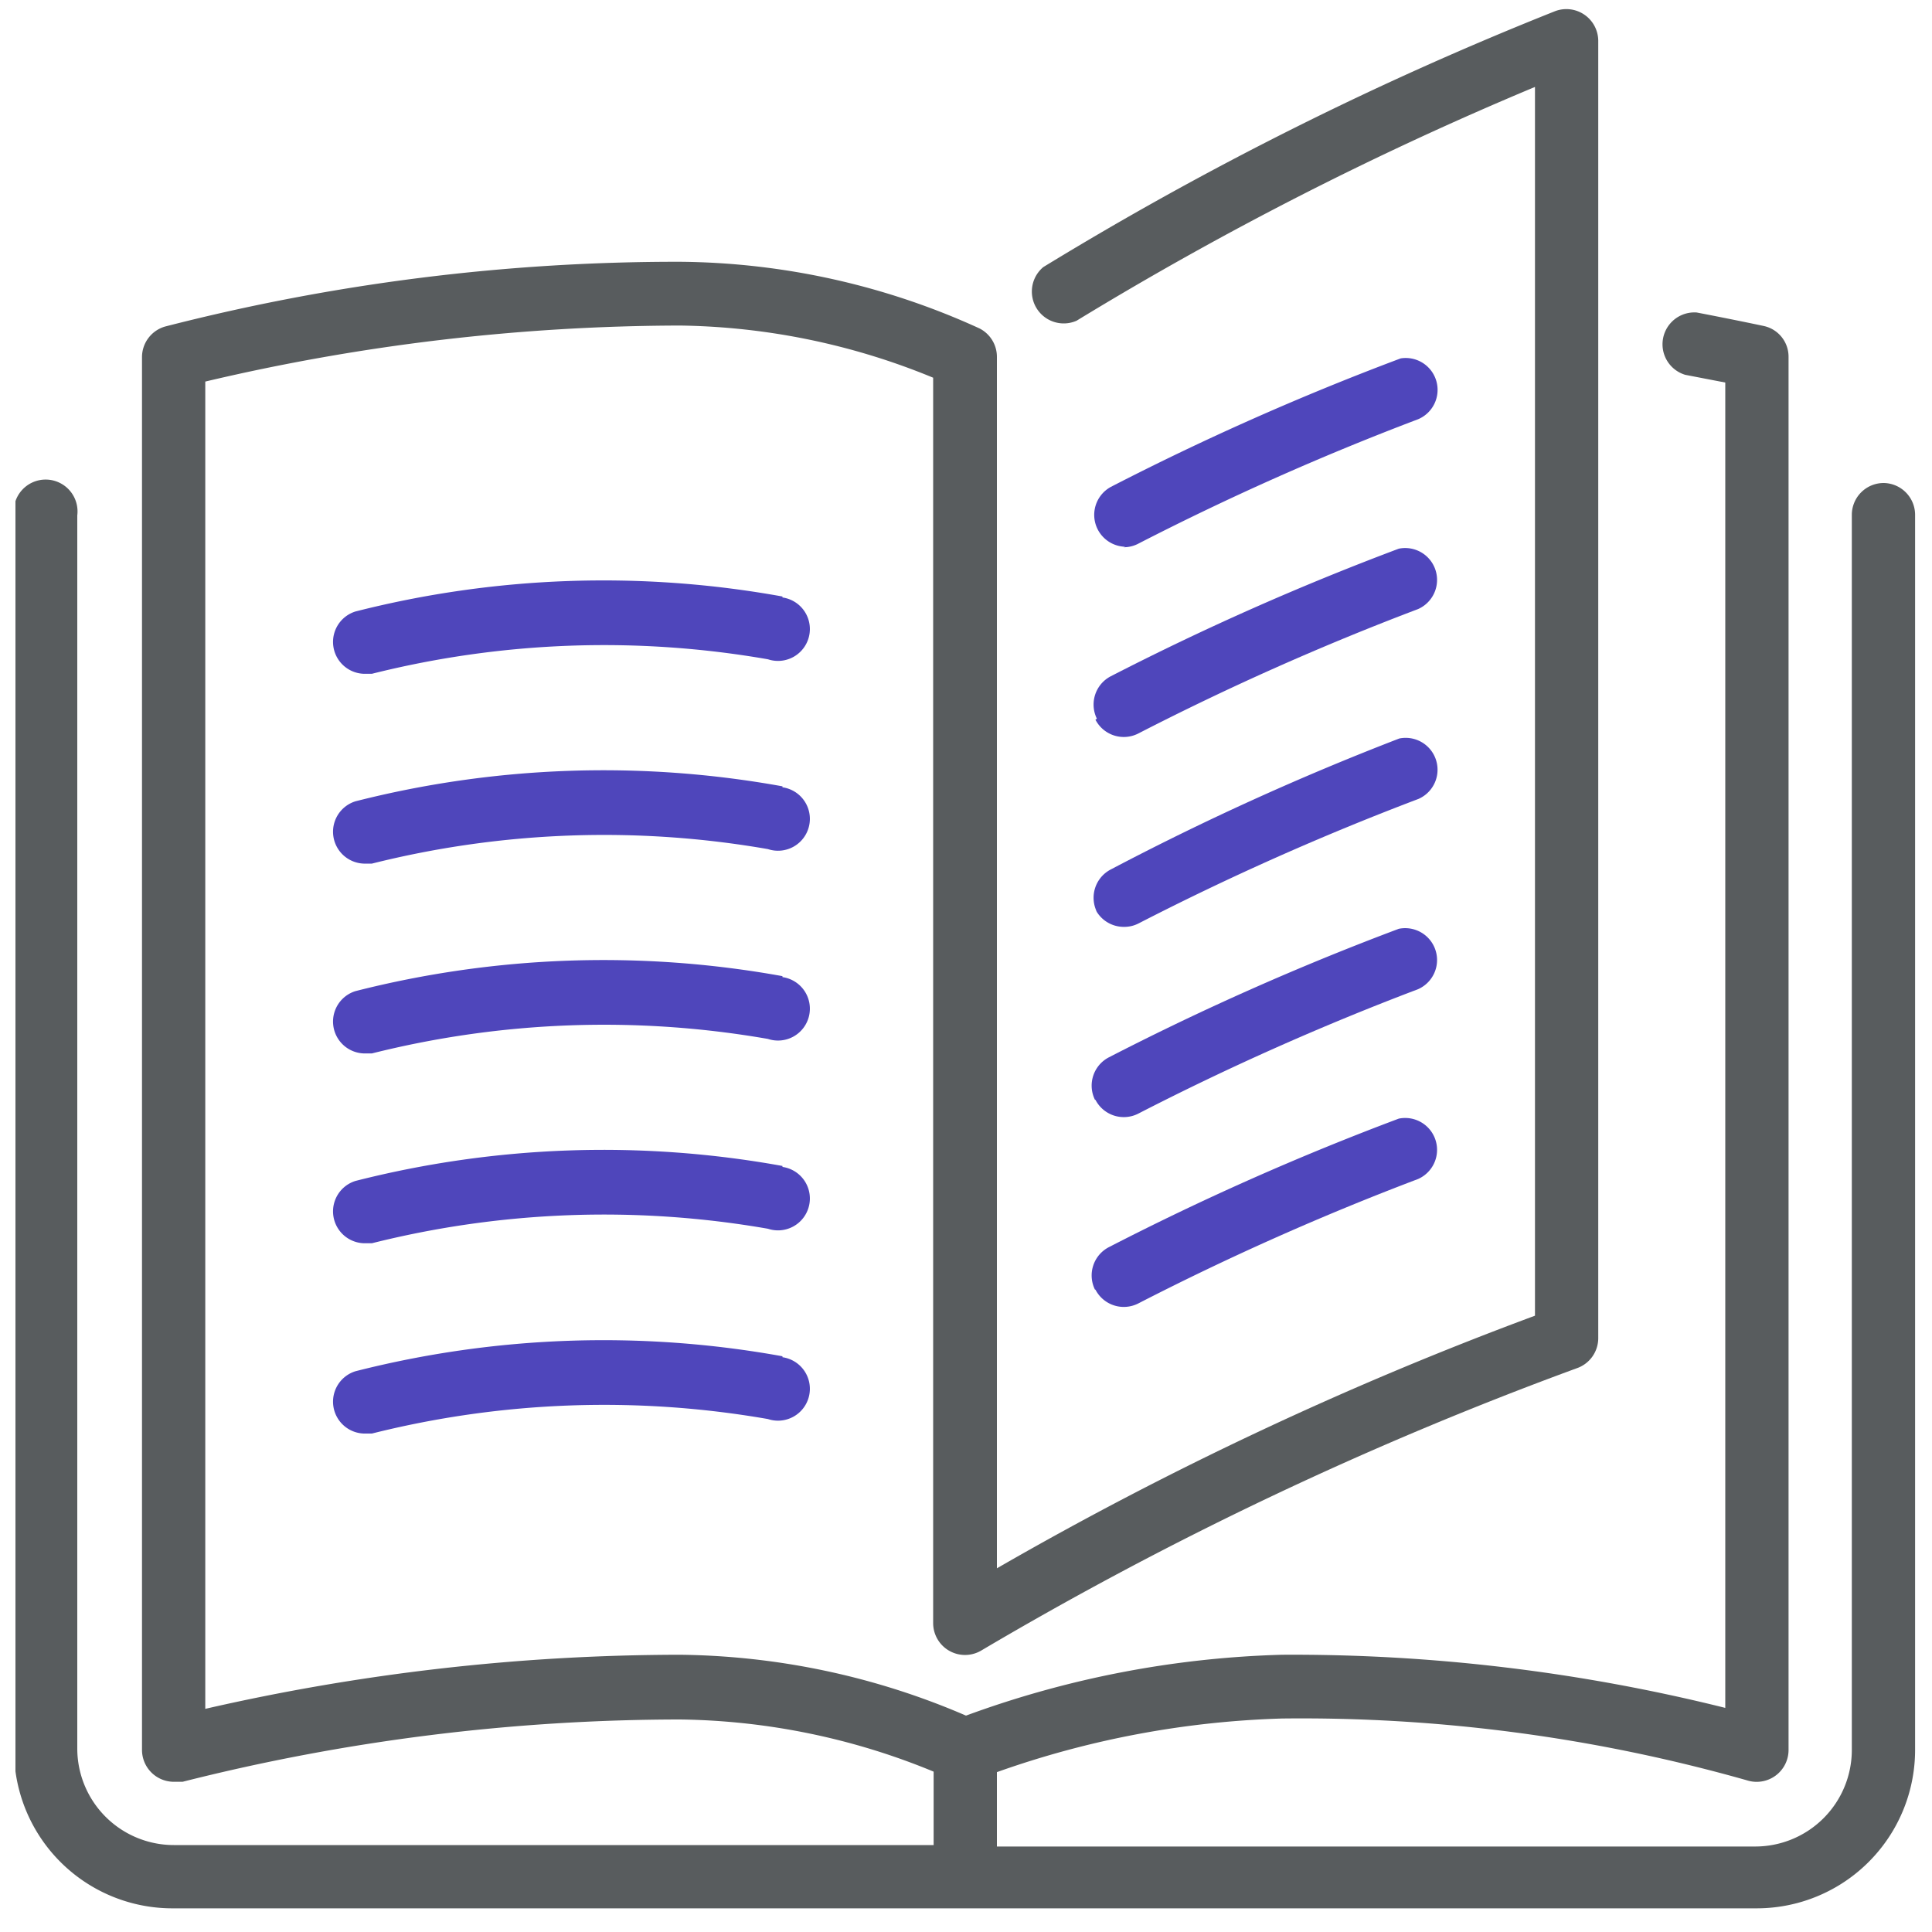 <svg xmlns="http://www.w3.org/2000/svg" xmlns:xlink="http://www.w3.org/1999/xlink" viewBox="0 0 40 40"  width="40" height="40"><defs><style>.e3cecb40-d41e-44cc-8613-14ee3574f785{fill:none;}.\38 10cef1e-1297-4918-9aed-fefa53498cf7{fill:#4f46bb;}.fa0bb8a0-1f1c-4166-b839-d33a64ccbe91{clip-path:url(#0e970299-e209-42c5-9d9f-73c779369e1e);}.\35 2d16c4b-78ae-4fa8-8121-79e56fd7e5d9{fill:#585c5e;}</style><clipPath id="0e970299-e209-42c5-9d9f-73c779369e1e"><rect class="e3cecb40-d41e-44cc-8613-14ee3574f785" x="0.32" y="0.15" width="39.36" height="39.45"/></clipPath></defs><title>line-icon-6</title><path class="810cef1e-1297-4918-9aed-fefa53498cf7" d="M22.68,18.83a.66.66,0,0,0,.59.36.65.65,0,0,0,.3-.07,56.3,56.3,0,0,1,5.8-2.58.66.66,0,0,0-.4-1.25A56.26,56.26,0,0,0,23,18a.66.66,0,0,0-.29.88Zm0,0"/><g class="fa0bb8a0-1f1c-4166-b839-d33a64ccbe91"><path class="810cef1e-1297-4918-9aed-fefa53498cf7" d="M23.26,11.33a.65.65,0,0,0,.3-.07,56.22,56.22,0,0,1,5.8-2.58A.66.66,0,0,0,29,7.42a56.24,56.24,0,0,0-6,2.66.66.66,0,0,0,.3,1.24Zm0,0"/><path class="52d16c4b-78ae-4fa8-8121-79e56fd7e5d9" d="M39,10a.66.66,0,0,0-.66.66V36.23a2,2,0,0,1-2,2H20.64V36.69a19.32,19.32,0,0,1,5.9-1.11,33.8,33.8,0,0,1,9.63,1.28.66.66,0,0,0,.86-.62V7.39a.65.65,0,0,0-.51-.64s-.51-.11-1.39-.28a.66.66,0,0,0-.24,1.29l.83.16V35.36a37,37,0,0,0-9.18-1.1A20.59,20.59,0,0,0,20,35.52a15.35,15.35,0,0,0-5.92-1.26,44.17,44.17,0,0,0-9.83,1.12V7.9a43.14,43.14,0,0,1,9.83-1.16,14.22,14.22,0,0,1,5.24,1.08V33.61a.66.66,0,0,0,1,.56,75,75,0,0,1,12.32-5.84.66.66,0,0,0,.45-.62V.84a.66.66,0,0,0-.89-.61,69.73,69.73,0,0,0-10.6,5.3.66.66,0,0,0,.69,1.11A70,70,0,0,1,31.78,1.8V27.24a73.44,73.44,0,0,0-11.14,5.23V7.39a.66.66,0,0,0-.36-.59,15.18,15.18,0,0,0-6.19-1.38A42.56,42.56,0,0,0,3.42,6.76a.66.66,0,0,0-.48.63V36.23a.66.66,0,0,0,.66.66l.18,0a42.11,42.11,0,0,1,10.31-1.29,14.18,14.18,0,0,1,5.24,1.08V38.2H3.6a2,2,0,0,1-2-2V10.67a.66.66,0,1,0-1.31,0V36.23A3.28,3.28,0,0,0,3.6,39.51H36.37a3.28,3.28,0,0,0,3.28-3.28V10.67A.66.66,0,0,0,39,10Zm0,0"/></g><path class="810cef1e-1297-4918-9aed-fefa53498cf7" d="M22.68,14.9a.66.66,0,0,0,.88.29,56.19,56.19,0,0,1,5.8-2.58.66.66,0,0,0-.4-1.25A56.26,56.26,0,0,0,23,14a.66.66,0,0,0-.29.88Zm0,0"/><path class="810cef1e-1297-4918-9aed-fefa53498cf7" d="M22.68,22.77a.66.66,0,0,0,.88.29,56.21,56.21,0,0,1,5.8-2.58.66.66,0,0,0-.4-1.25,56.24,56.24,0,0,0-6,2.66.66.66,0,0,0-.29.88Zm0,0"/><path class="810cef1e-1297-4918-9aed-fefa53498cf7" d="M16.2,12.35a20.81,20.81,0,0,0-8.84.31.66.66,0,0,0,.17,1.29l.17,0a19.75,19.75,0,0,1,8.2-.3.66.66,0,1,0,.3-1.28Zm0,0"/><path class="810cef1e-1297-4918-9aed-fefa53498cf7" d="M16.2,16.28a20.82,20.82,0,0,0-8.84.31.66.66,0,0,0,.17,1.29l.17,0a19.76,19.76,0,0,1,8.2-.3.66.66,0,1,0,.3-1.28Zm0,0"/><path class="810cef1e-1297-4918-9aed-fefa53498cf7" d="M22.68,26.7a.66.66,0,0,0,.88.29,56.28,56.28,0,0,1,5.8-2.58.66.66,0,0,0-.4-1.25,56.22,56.22,0,0,0-6,2.66.66.66,0,0,0-.29.88Zm0,0"/><path class="810cef1e-1297-4918-9aed-fefa53498cf7" d="M16.2,20.21a20.8,20.8,0,0,0-8.84.31.66.66,0,0,0,.17,1.29l.17,0a19.75,19.75,0,0,1,8.2-.3.66.66,0,1,0,.3-1.28Zm0,0"/><path class="810cef1e-1297-4918-9aed-fefa53498cf7" d="M16.2,28.08a20.81,20.81,0,0,0-8.84.31.66.66,0,0,0,.17,1.29l.17,0a19.75,19.75,0,0,1,8.2-.3.66.66,0,1,0,.3-1.28Zm0,0"/><path class="810cef1e-1297-4918-9aed-fefa53498cf7" d="M16.2,24.14a20.79,20.79,0,0,0-8.84.31.66.66,0,0,0,.17,1.29l.17,0a19.75,19.75,0,0,1,8.2-.3.66.66,0,1,0,.3-1.28Zm0,0"/></svg>
